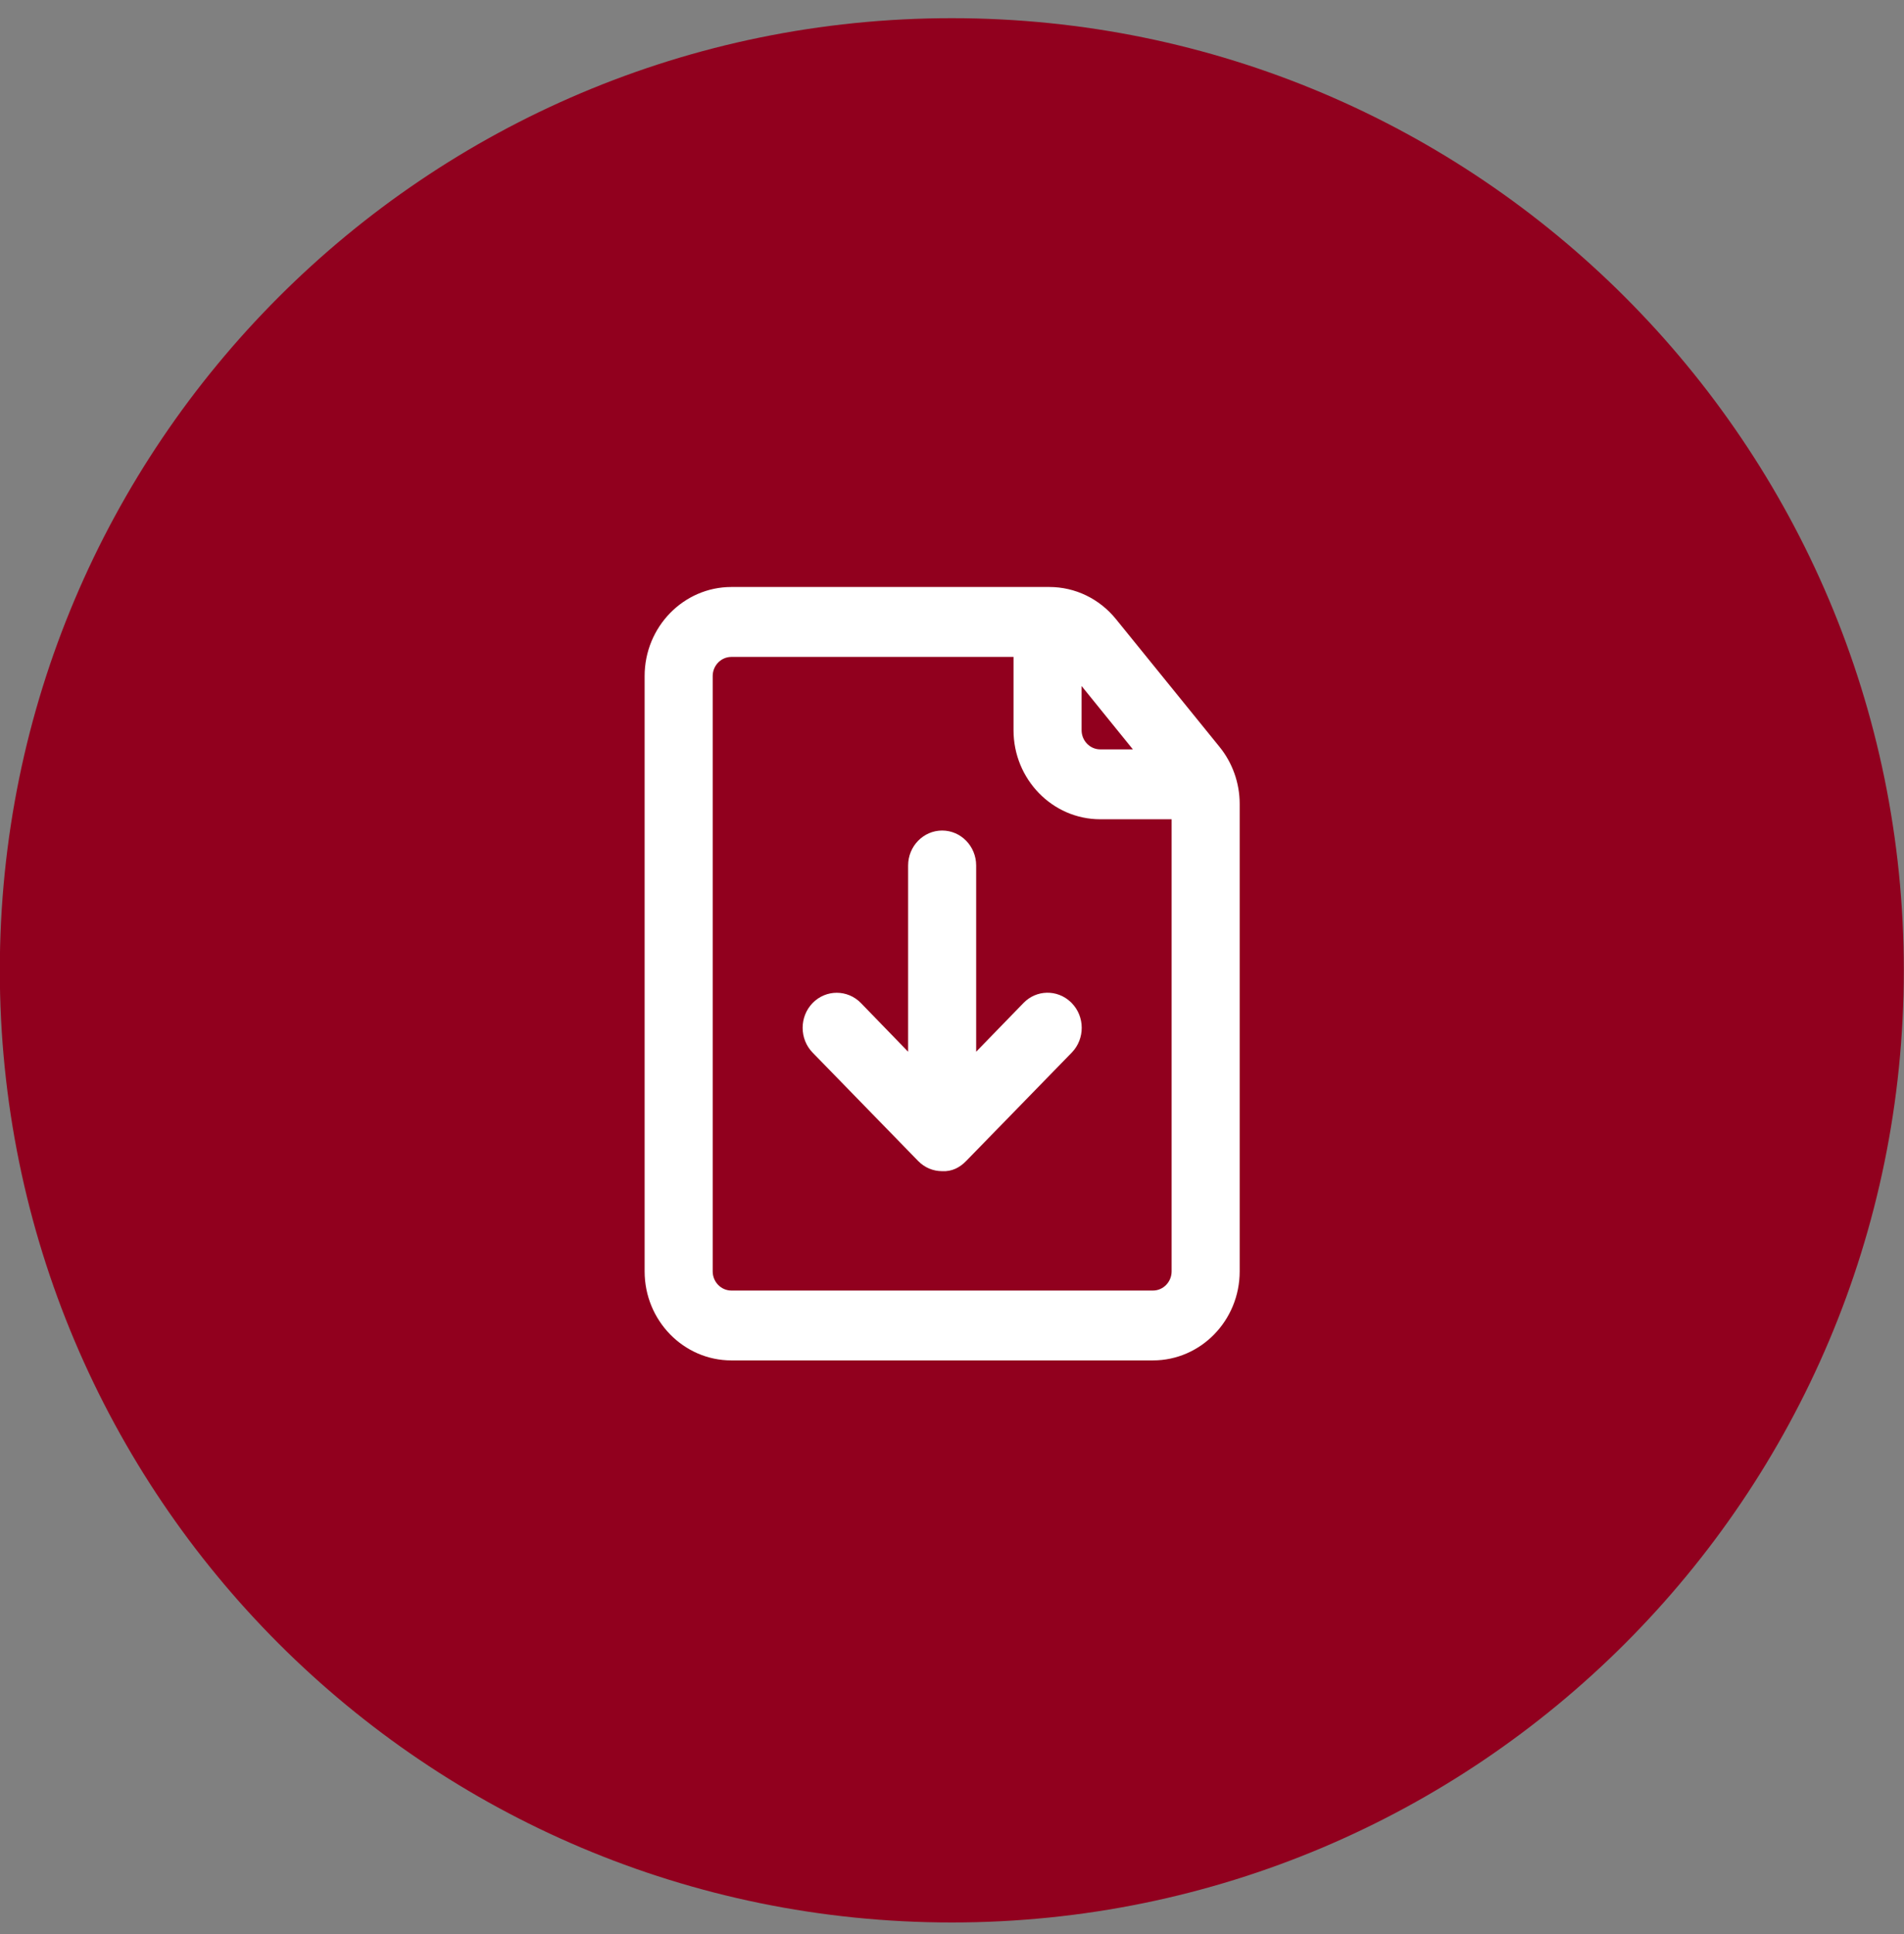 <svg 
 xmlns="http://www.w3.org/2000/svg"
 xmlns:xlink="http://www.w3.org/1999/xlink"
 width="64px" height="65px" viewBox="0 0 64 65">
<rect x="0" y="0" width="64" height="65" fill="#808080" stroke="none"/>
<path fill-rule="evenodd"  fill="rgb(145, 0, 30)"
 d="M31.994,0.611 C49.667,0.611 63.994,14.938 63.994,32.610 C63.994,50.284 49.667,64.611 31.994,64.611 C14.321,64.611 -0.006,50.284 -0.006,32.610 C-0.006,14.938 14.321,0.611 31.994,0.611 Z"/>
<path fill-rule="evenodd"  fill="rgb(255, 255, 255)"
 d="M38.755,45.721 L24.584,45.721 C22.976,45.721 21.668,44.379 21.668,42.728 L21.668,22.721 C21.668,21.071 22.976,19.728 24.584,19.728 L35.266,19.728 C35.268,19.728 35.270,19.728 35.272,19.728 C36.139,19.728 36.954,20.121 37.510,20.806 L40.990,25.098 C41.427,25.634 41.669,26.315 41.670,27.013 L41.670,42.728 C41.670,44.379 40.363,45.721 38.755,45.721 ZM36.356,23.056 L36.356,24.540 C36.356,24.896 36.638,25.185 36.983,25.185 L38.080,25.185 L36.356,23.056 ZM39.382,27.534 L36.983,27.534 C35.376,27.534 34.068,26.191 34.068,24.540 L34.068,22.078 L24.584,22.078 C24.238,22.078 23.956,22.367 23.956,22.721 L23.956,42.728 C23.956,43.084 24.238,43.373 24.584,43.373 L38.755,43.373 C39.100,43.373 39.382,43.084 39.382,42.728 L39.382,27.534 ZM32.481,39.014 C32.266,39.238 31.995,39.380 31.669,39.361 C31.365,39.361 31.079,39.241 30.864,39.021 L27.315,35.377 C26.868,34.917 26.868,34.169 27.315,33.710 C27.763,33.250 28.490,33.251 28.938,33.710 L30.525,35.347 L30.525,29.087 C30.525,28.440 31.039,27.913 31.669,27.913 C32.300,27.913 32.812,28.440 32.812,29.087 L32.812,35.347 L34.401,33.711 C34.833,33.260 35.540,33.247 35.992,33.679 L36.013,33.700 C36.016,33.701 36.016,33.703 36.017,33.704 L36.023,33.710 C36.470,34.165 36.473,34.911 36.030,35.371 L32.481,39.014 Z"/>
</svg>